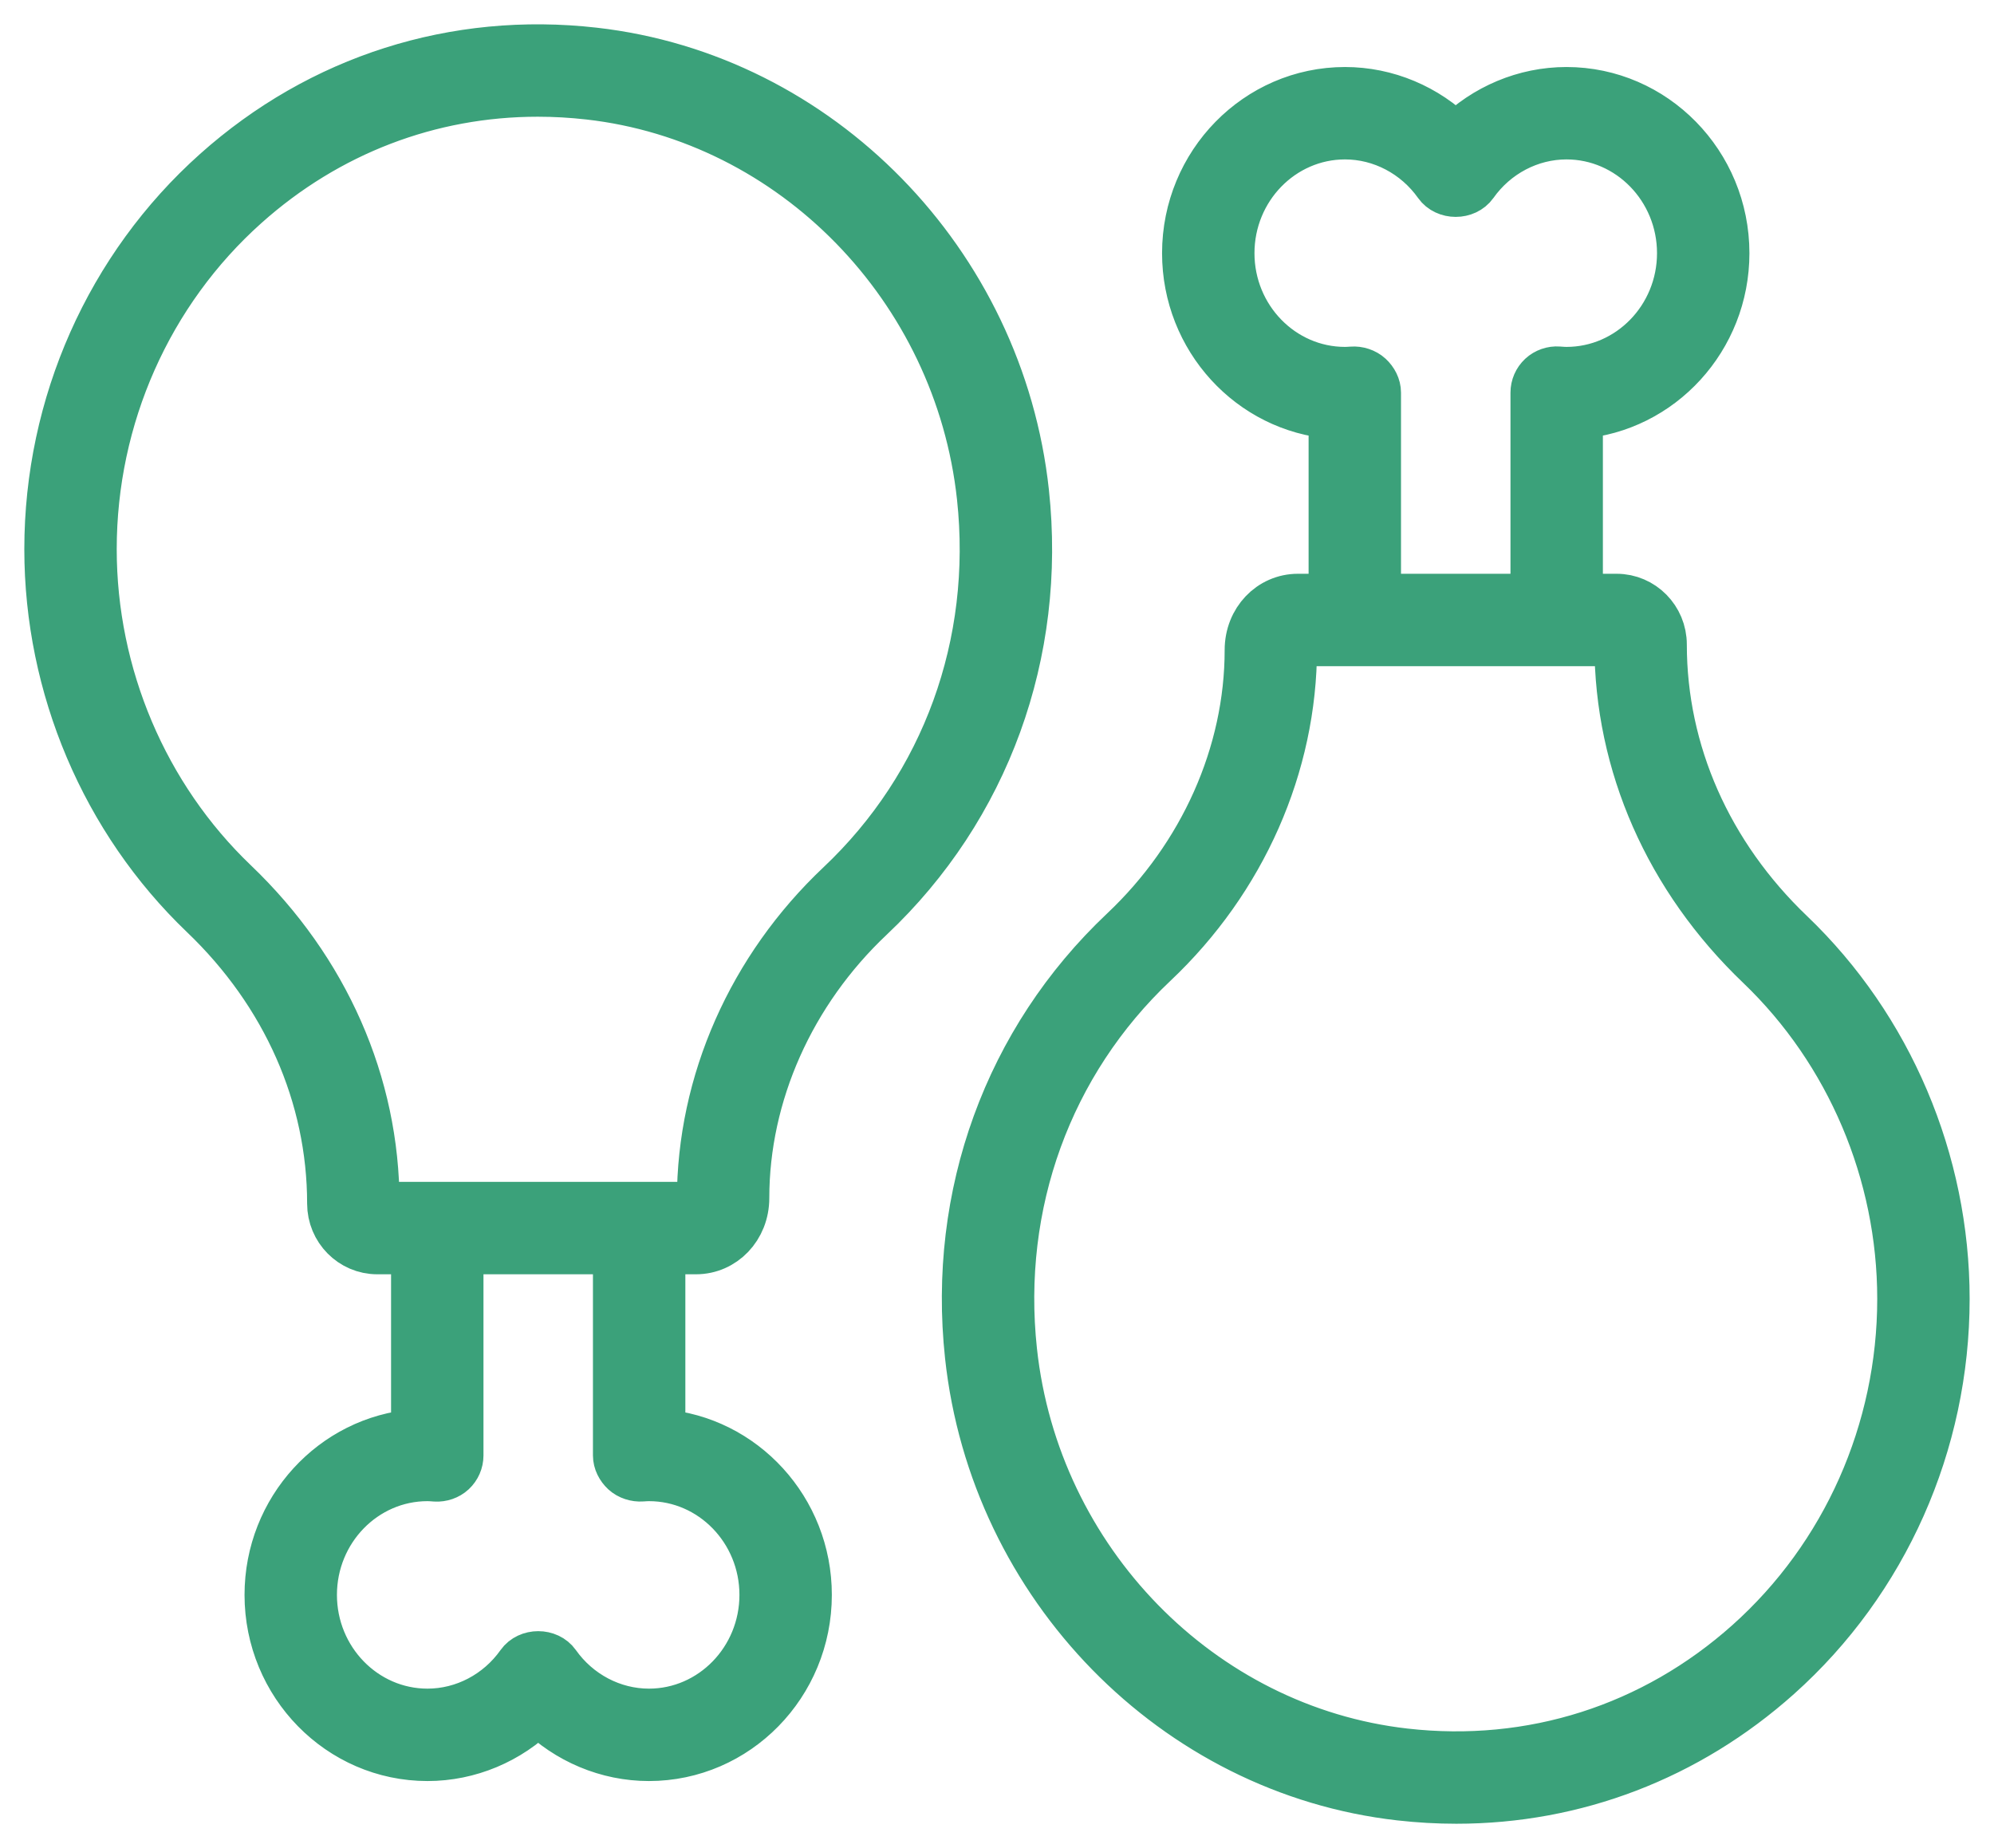 <?xml version="1.0" encoding="UTF-8"?> <svg xmlns="http://www.w3.org/2000/svg" xmlns:xlink="http://www.w3.org/1999/xlink" width="41px" height="38px" viewBox="0 0 41 38" version="1.1"><title>E3E25E9B-22F7-4C5B-B244-57C721E6CFCC</title><g id="Page-1" stroke="none" stroke-width="1" fill="none" fill-rule="evenodd"><g id="C1-DGF-Homepage" transform="translate(-574, -1855)" fill="#3BA17A" fill-rule="nonzero" stroke="#3BA17A"><path d="M606.209,1856.878 C608.007,1856.878 609.471,1858.371 609.471,1860.206 C609.471,1861.955 608.141,1863.393 606.458,1863.524 L606.458,1863.524 L606.458,1867.298 L607.241,1867.298 C607.761,1867.298 608.184,1867.726 608.184,1868.253 C608.184,1870.466 609.117,1872.578 610.809,1874.196 C612.836,1876.135 613.999,1878.873 613.999,1881.708 C613.999,1884.679 612.743,1887.505 610.553,1889.461 C608.696,1891.119 606.384,1892 603.945,1892 C603.561,1892 603.174,1891.978 602.786,1891.934 C598.163,1891.411 594.438,1887.602 593.929,1882.876 C593.573,1879.571 594.731,1876.389 597.106,1874.148 C598.742,1872.605 599.681,1870.497 599.681,1868.366 C599.681,1867.76 600.132,1867.298 600.687,1867.298 L600.687,1867.298 L601.407,1867.298 L601.407,1863.524 C599.724,1863.394 598.394,1861.955 598.394,1860.206 C598.394,1858.371 599.857,1856.878 601.656,1856.878 C602.51,1856.878 603.327,1857.225 603.932,1857.827 C604.537,1857.225 605.355,1856.878 606.209,1856.878 Z M578.446,1858.539 C580.594,1856.62 583.355,1855.742 586.213,1856.066 C590.836,1856.589 594.56,1860.398 595.07,1865.124 C595.426,1868.429 594.268,1871.611 591.893,1873.852 C590.256,1875.395 589.318,1877.503 589.318,1879.634 C589.318,1880.24 588.866,1880.702 588.311,1880.702 L588.311,1880.702 L587.592,1880.702 L587.592,1884.476 C589.274,1884.606 590.604,1886.045 590.604,1887.794 C590.604,1889.629 589.142,1891.122 587.343,1891.122 C586.489,1891.122 585.671,1890.775 585.066,1890.173 C584.462,1890.775 583.644,1891.122 582.79,1891.122 C580.991,1891.122 579.528,1889.629 579.528,1887.794 C579.528,1886.045 580.858,1884.607 582.541,1884.476 L582.541,1884.476 L582.541,1880.702 L581.757,1880.702 C581.237,1880.702 580.815,1880.274 580.815,1879.747 C580.815,1877.534 579.882,1875.422 578.189,1873.804 C576.163,1871.865 575,1869.127 575,1866.292 C575,1863.321 576.256,1860.495 578.446,1858.539 Z M607.241,1868.198 L600.687,1868.198 C600.626,1868.198 600.58,1868.254 600.58,1868.327 C600.58,1870.744 599.539,1873.09 597.724,1874.803 C595.555,1876.849 594.498,1879.756 594.824,1882.78 C595.289,1887.09 598.679,1890.564 602.887,1891.04 C605.491,1891.336 607.999,1890.535 609.953,1888.789 C611.952,1887.004 613.099,1884.423 613.099,1881.708 C613.099,1879.117 612.037,1876.617 610.187,1874.847 C608.315,1873.057 607.284,1870.715 607.284,1868.253 C607.284,1868.22 607.262,1868.198 607.241,1868.198 L607.241,1868.198 Z M586.692,1880.702 L583.441,1880.702 L583.441,1884.927 C583.441,1885.052 583.389,1885.171 583.297,1885.257 C583.206,1885.342 583.078,1885.383 582.958,1885.376 C582.888,1885.371 582.84,1885.367 582.79,1885.367 C581.487,1885.367 580.428,1886.456 580.428,1887.794 C580.428,1889.133 581.487,1890.222 582.79,1890.222 C583.541,1890.222 584.255,1889.847 584.699,1889.219 C584.868,1888.981 585.265,1888.98 585.434,1889.219 C585.878,1889.847 586.592,1890.222 587.343,1890.222 C588.645,1890.222 589.704,1889.133 589.704,1887.794 C589.704,1886.456 588.645,1885.367 587.343,1885.367 C587.293,1885.367 587.245,1885.371 587.197,1885.374 C587.075,1885.383 586.938,1885.341 586.846,1885.256 C586.755,1885.171 586.692,1885.052 586.692,1884.927 L586.692,1884.927 L586.692,1880.702 Z M585.057,1856.9 C582.838,1856.9 580.734,1857.702 579.045,1859.211 C577.046,1860.996 575.9,1863.577 575.9,1866.292 C575.9,1868.883 576.961,1871.383 578.812,1873.153 C580.684,1874.943 581.715,1877.285 581.715,1879.747 C581.715,1879.78 581.737,1879.802 581.757,1879.802 L581.757,1879.802 L588.311,1879.802 C588.373,1879.802 588.418,1879.746 588.418,1879.673 C588.418,1877.256 589.46,1874.91 591.275,1873.197 C593.444,1871.151 594.501,1868.244 594.175,1865.22 C593.71,1860.91 590.319,1857.436 586.112,1856.96 C585.758,1856.92 585.406,1856.9 585.057,1856.9 Z M606.209,1857.778 C605.458,1857.778 604.744,1858.153 604.3,1858.781 C604.131,1859.019 603.734,1859.02 603.565,1858.781 C603.12,1858.153 602.407,1857.778 601.656,1857.778 C600.354,1857.778 599.294,1858.867 599.294,1860.206 C599.294,1861.544 600.354,1862.633 601.656,1862.633 C601.705,1862.633 601.754,1862.629 601.802,1862.626 C601.923,1862.616 602.06,1862.659 602.152,1862.744 C602.244,1862.829 602.307,1862.948 602.307,1863.073 L602.307,1863.073 L602.307,1867.298 L605.558,1867.298 L605.558,1863.073 C605.558,1862.948 605.61,1862.829 605.702,1862.743 C605.793,1862.658 605.921,1862.615 606.04,1862.624 C606.11,1862.629 606.159,1862.633 606.209,1862.633 C607.511,1862.633 608.571,1861.544 608.571,1860.206 C608.571,1858.867 607.511,1857.778 606.209,1857.778 Z" id="Combined-Shape"></path></g></g></svg> 